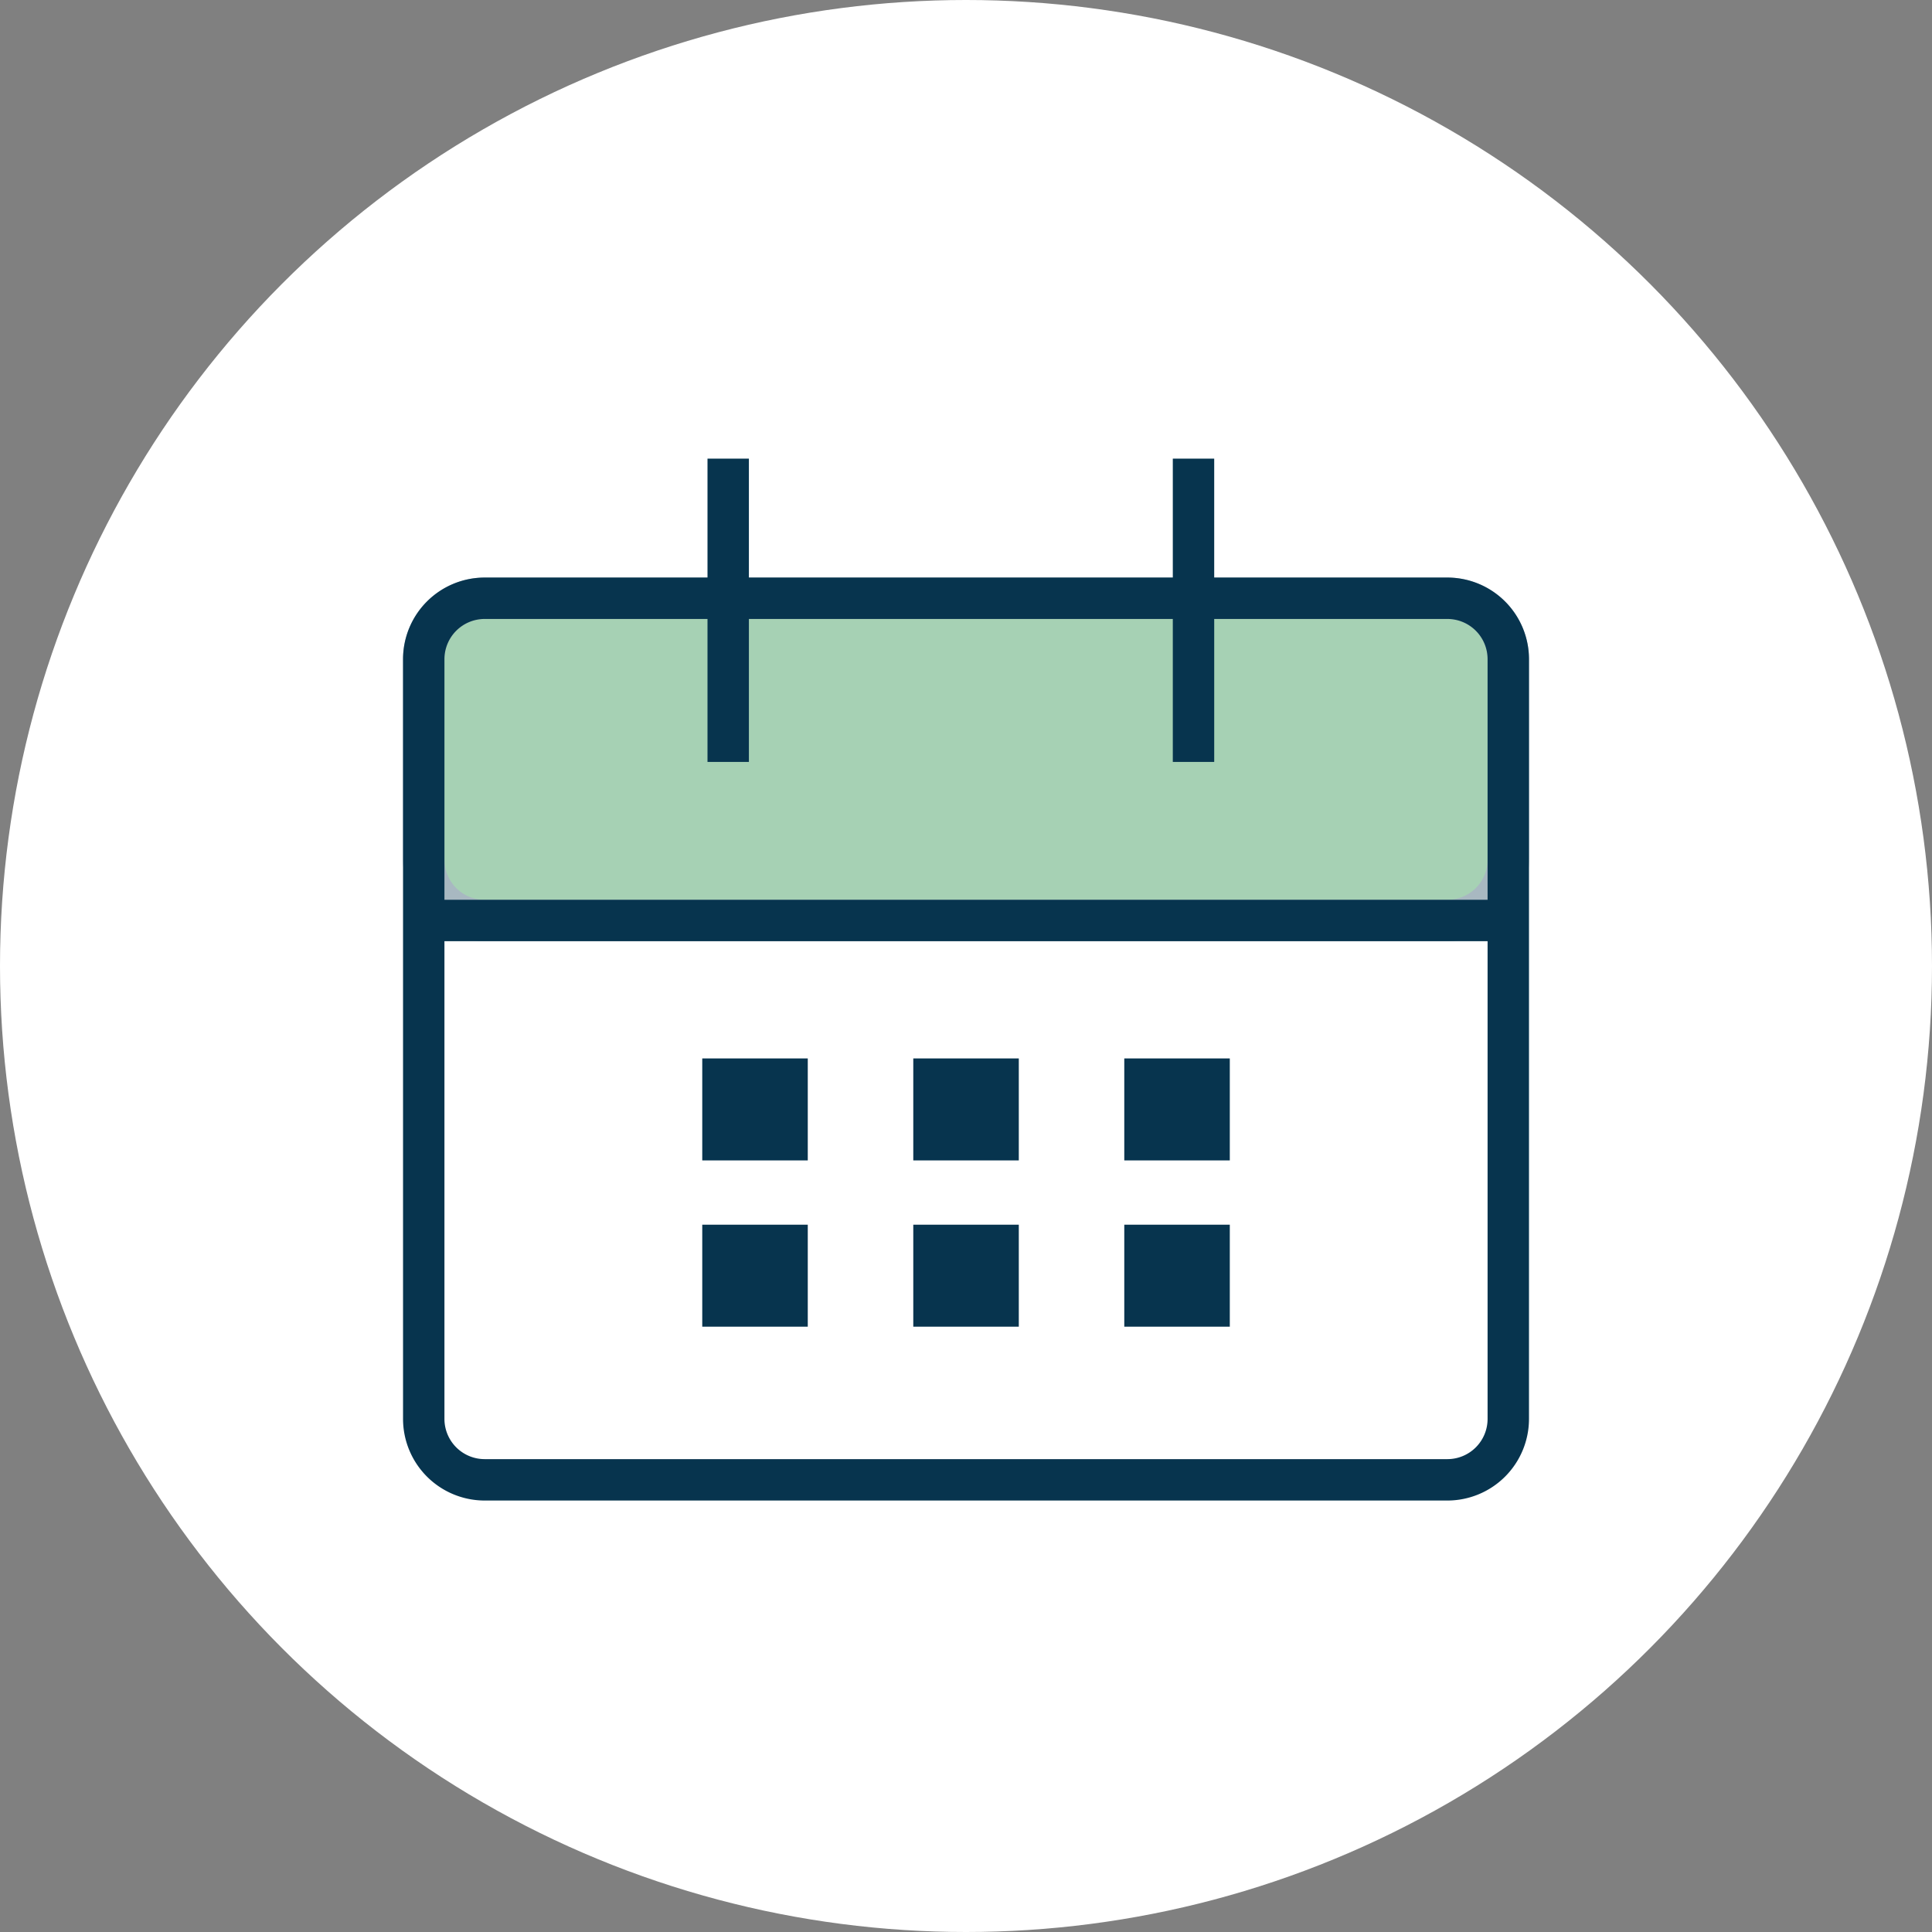 <svg xmlns="http://www.w3.org/2000/svg" xmlns:xlink="http://www.w3.org/1999/xlink" width="70" height="70" viewBox="0 0 70 70">
  <rect x="0" y="0" width="70" height="70" fill="#808080" stroke="none"/>
  <defs>
    <style>
      .cls-1 {
        clip-path: url(#clip-担当医表ボタンのアイコン);
      }

      .cls-2 {
        fill: #fff;
      }

      .cls-3 {
        opacity: 0.35;
      }

      .cls-4 {
        fill: #007c27;
      }

      .cls-5 {
        fill: #07344e;
      }
    </style>
    <clipPath id="clip-担当医表ボタンのアイコン">
      <rect width="70" height="70"/>
    </clipPath>
  </defs>
  <g id="担当医表ボタンのアイコン" class="cls-1">
    <circle id="楕円形_229" data-name="楕円形 229" class="cls-2" cx="35" cy="35" r="35"/>
    <g id="グループ_2229" data-name="グループ 2229" transform="translate(-95.647 -436.883)">
      <g id="グループ_750" data-name="グループ 750" transform="translate(111 453.5)">
        <g id="長方形_5353" data-name="長方形 5353" class="cls-3">
          <path id="長方形_5353-2" data-name="長方形 5353" class="cls-4" d="M2.206,0H37.09a2.2,2.2,0,0,1,2.2,2.2V9.47a2.2,2.2,0,0,1-2.2,2.2H2.206A2.206,2.206,0,0,1,0,9.469V2.206A2.206,2.206,0,0,1,2.206,0Z" transform="translate(0 5.06)"/>
          <path id="長方形_5353_-_アウトライン" data-name="長方形 5353 - アウトライン" class="cls-5" d="M2.206-.75H37.09A2.958,2.958,0,0,1,40.045,2.2V9.47a2.958,2.958,0,0,1-2.955,2.955H2.206A2.959,2.959,0,0,1-.75,9.469V2.206A2.959,2.959,0,0,1,2.206-.75ZM37.09,10.925A1.457,1.457,0,0,0,38.545,9.47V2.2A1.457,1.457,0,0,0,37.09.75H2.206A1.458,1.458,0,0,0,.75,2.206V9.469a1.458,1.458,0,0,0,1.456,1.456Z" transform="translate(0 5.06)"/>
        </g>
        <path id="長方形_3680" data-name="長方形 3680" class="cls-5" d="M2.206-.75H37.09A2.958,2.958,0,0,1,40.045,2.2V29.736a2.958,2.958,0,0,1-2.955,2.955H2.206A2.959,2.959,0,0,1-.75,29.735V2.206A2.959,2.959,0,0,1,2.206-.75ZM37.09,31.191a1.457,1.457,0,0,0,1.455-1.455V2.2A1.457,1.457,0,0,0,37.09.75H2.206A1.458,1.458,0,0,0,.75,2.206V29.735a1.458,1.458,0,0,0,1.456,1.456Z" transform="translate(0 5.059)"/>
        <path id="線_313" data-name="線 313" class="cls-5" d="M38.754.75H0V-.75H38.754Z" transform="translate(0 16.734)"/>
        <path id="線_314" data-name="線 314" class="cls-5" d="M.75,10.989H-.75V0H.75Z" transform="translate(11.031)"/>
        <path id="線_315" data-name="線 315" class="cls-5" d="M.75,10.989H-.75V0H.75Z" transform="translate(27.89)"/>
      </g>
      <g id="グループ_1301" data-name="グループ 1301" transform="translate(121.091 475.232)">
        <rect id="長方形_3682" data-name="長方形 3682" class="cls-5" width="3.823" height="3.695" transform="translate(0)"/>
        <rect id="長方形_3683" data-name="長方形 3683" class="cls-5" width="3.823" height="3.695" transform="translate(7.646)"/>
        <rect id="長方形_3684" data-name="長方形 3684" class="cls-5" width="3.823" height="3.695" transform="translate(15.291)"/>
        <rect id="長方形_3685" data-name="長方形 3685" class="cls-5" width="3.823" height="3.695" transform="translate(0 6.024)"/>
        <rect id="長方形_3686" data-name="長方形 3686" class="cls-5" width="3.823" height="3.695" transform="translate(7.646 6.024)"/>
        <rect id="長方形_3687" data-name="長方形 3687" class="cls-5" width="3.823" height="3.695" transform="translate(15.291 6.024)"/>
      </g>
    </g>
  </g>
</svg>
